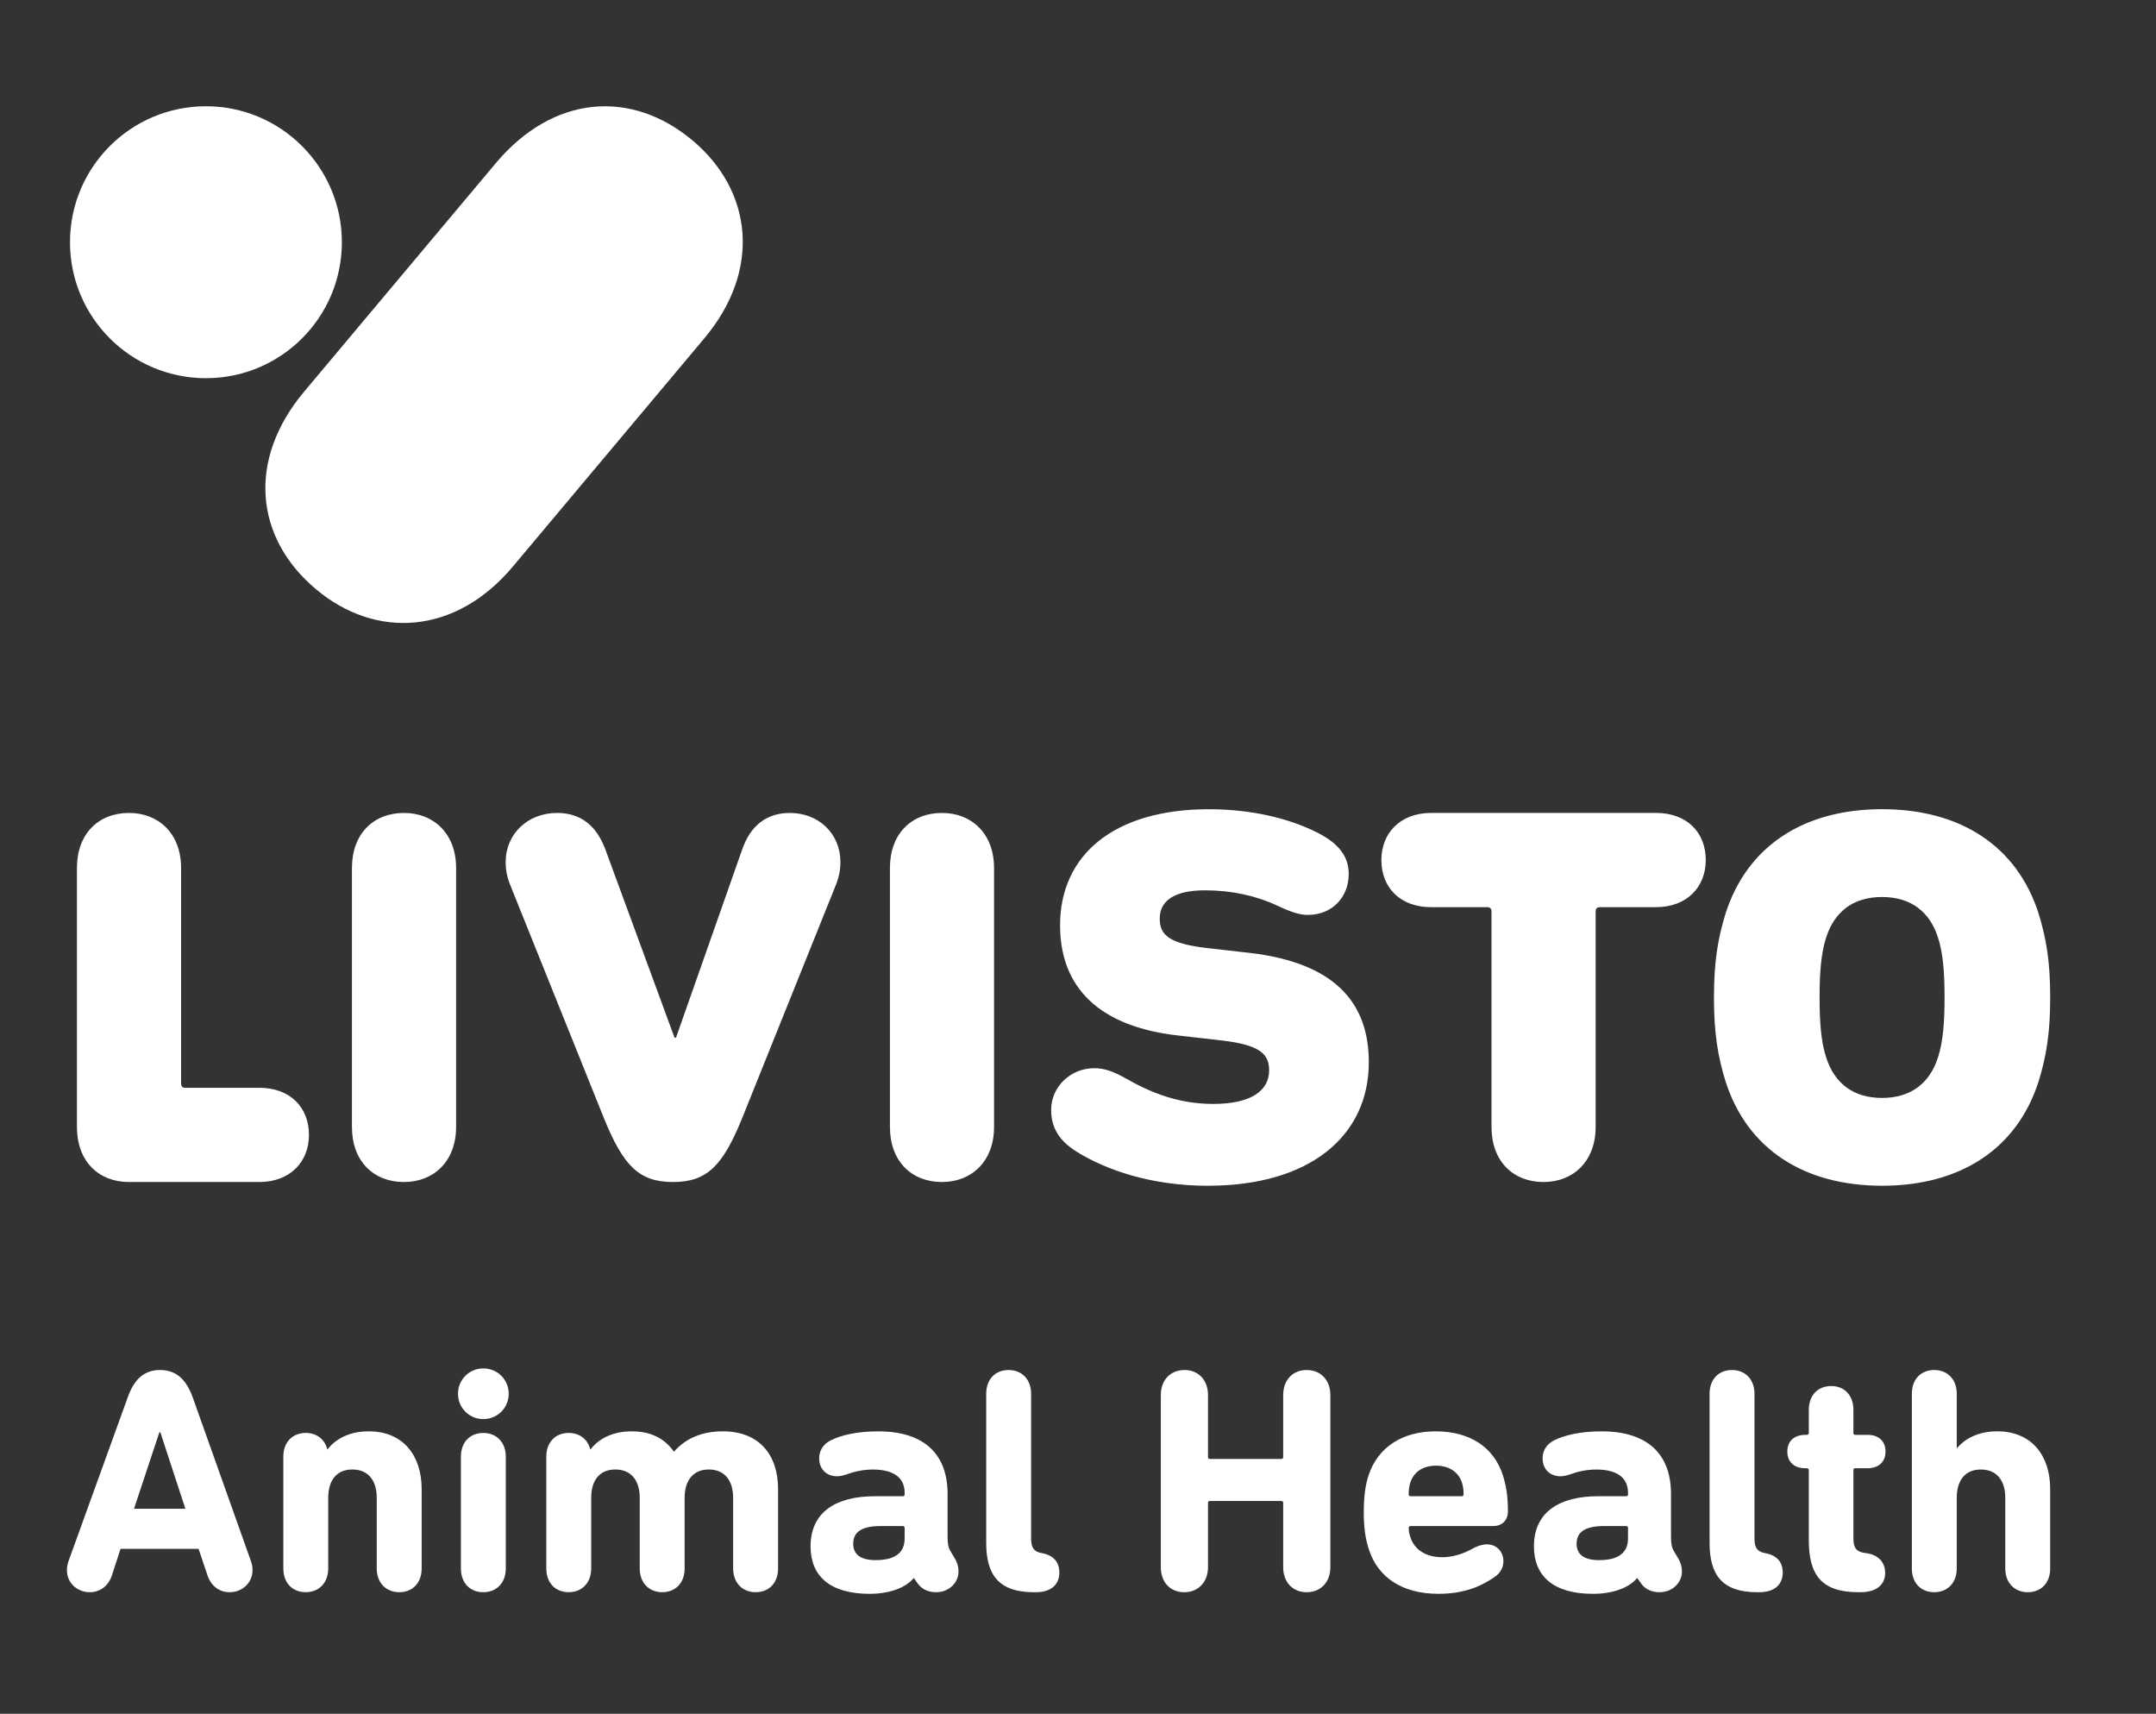 <?xml version="1.0" encoding="UTF-8"?>
<svg xmlns="http://www.w3.org/2000/svg" width="111.5" height="88.609" version="1.1" viewBox="0 0 111.5 88.609">
  <rect x="0" y="0" width="111.5" height="88.609" fill="#333333" stroke="none"/>
  <path d="M16.345,30.469c3.082,2.586,7.203,2.37,10.178-1.176l9.905-11.804c2.974-3.545,2.472-7.64-.61-10.226-3.159-2.65-7.203-2.371-10.178,1.174l-9.905,11.804c-2.976,3.545-2.549,7.578.61,10.228M100.219,54.689c.27-.808.346-1.846.346-3.116s-.076-2.309-.346-3.116c-.423-1.309-1.385-2.078-2.886-2.078s-2.462.769-2.886,2.078c-.269.806-.346,1.845-.346,3.116s.077,2.309.346,3.116c.423,1.308,1.386,2.078,2.886,2.078s2.462-.77,2.886-2.078M89.254,55.959c-.423-1.345-.615-2.577-.615-4.386,0-1.807.192-3.04.615-4.386,1.116-3.424,4.001-5.349,8.08-5.349s6.964,1.925,8.08,5.349c.422,1.346.615,2.579.615,4.386,0,1.809-.193,3.04-.615,4.386-1.116,3.424-4.002,5.348-8.08,5.348s-6.964-1.924-8.08-5.348M85.642,46.904c1.601,0,2.574-1.045,2.574-2.436,0-1.427-.973-2.437-2.574-2.437h-11.628c-1.601,0-2.574,1.044-2.574,2.436,0,1.426.974,2.437,2.574,2.437h2.899c.148,0,.222.074.222.223v11.14c0,1.771,1.115,2.848,2.692,2.848,1.54,0,2.694-1.077,2.694-2.848v-11.14c0-.148.074-.223.224-.223h2.897ZM62.48,61.307c5.27,0,8.31-2.578,8.31-6.386,0-3.118-1.808-5.156-6.195-5.657l-2.039-.231c-2.116-.23-2.578-.692-2.578-1.538,0-.885.693-1.462,2.346-1.462,1.348,0,2.617.269,3.771.808.731.347,1.154.463,1.539.463,1.27,0,2.117-.924,2.117-2.117,0-.922-.538-1.577-1.578-2.115-1.577-.808-3.578-1.232-5.655-1.232-4.886,0-7.695,2.348-7.695,6.003,0,3.232,2.04,5.232,6.08,5.693l2.039.231c2.192.231,2.692.693,2.692,1.579,0,1.038-.923,1.731-2.886,1.731-1.808,0-3.231-.577-4.578-1.347-.616-.346-1.078-.5-1.578-.5-1.231,0-2.231.962-2.231,2.155,0,.884.385,1.578,1.308,2.154,1.54.962,3.886,1.77,6.811,1.77M48.716,61.115c1.539,0,2.693-1.077,2.693-2.848v-13.389c0-1.771-1.154-2.846-2.693-2.846-1.577,0-2.692,1.075-2.692,2.846v13.389c0,1.771,1.115,2.848,2.692,2.848M34.806,61.115c1.77,0,2.578-.848,3.578-3.309l4.81-11.966c.193-.461.269-.847.269-1.269,0-1.464-1.116-2.539-2.616-2.539-1.192,0-2.039.653-2.462,1.884l-3.424,9.735h-.077l-3.578-9.735c-.461-1.231-1.27-1.884-2.501-1.884-1.5,0-2.654,1.075-2.654,2.539,0,.422.077.808.269,1.269l4.81,11.966c1,2.461,1.809,3.309,3.577,3.309M20.895,61.115c1.539,0,2.693-1.077,2.693-2.848v-13.389c0-1.771-1.154-2.846-2.693-2.846-1.577,0-2.694,1.075-2.694,2.846v13.389c0,1.771,1.116,2.848,2.694,2.848M9.587,56.243c-.148,0-.222-.075-.222-.224v-11.141c0-1.771-1.154-2.846-2.692-2.846-1.578,0-2.694,1.075-2.694,2.846v13.389c0,1.771,1.116,2.848,2.694,2.848h6.731c1.601,0,2.574-1.045,2.574-2.436,0-1.427-.974-2.437-2.574-2.437h-3.816Z" fill="#fff" stroke-width="0"/>
  <path d="M10.65,5.494c-3.883,0-7.03,3.147-7.03,7.03s3.147,7.03,7.03,7.03,7.03-3.147,7.03-7.03-3.147-7.03-7.03-7.03" fill="#fff" stroke-width="0"/>
  <path d="M104.867,82.323c.68,0,1.161-.465,1.161-1.229v-4.102c0-1.743-.962-2.987-2.738-2.987-1.031,0-1.696.415-2.078.863h-.016v-2.805c0-.764-.498-1.229-1.161-1.229-.68,0-1.161.465-1.161,1.229v9.031c0,.763.481,1.229,1.161,1.229.664,0,1.161-.465,1.161-1.229v-3.653c0-.88.415-1.462,1.246-1.462s1.263.581,1.263,1.462v3.653c0,.763.498,1.229,1.161,1.229M96.215,82.323c.88,0,1.279-.432,1.279-.996,0-.498-.299-.947-1.029-1.03-.432-.05-.614-.249-.614-.73v-3.554c0-.067.033-.1.1-.1h.631c.598,0,.93-.349.93-.863s-.332-.863-.93-.863h-.631c-.067,0-.1-.033-.1-.099v-1.196c0-.764-.481-1.229-1.145-1.229-.68,0-1.161.465-1.161,1.229v1.196c0,.066-.05.099-.116.099h-.066c-.598,0-.93.349-.93.863s.332.863.93.863h.066c.066,0,.116.033.116.1v3.62c0,1.827.68,2.69,2.572,2.69h.099ZM90.984,82.323c.846,0,1.212-.449,1.212-1.013,0-.515-.266-.896-.93-1.012-.365-.067-.531-.266-.531-.731v-7.504c0-.763-.498-1.228-1.161-1.228-.68,0-1.161.465-1.161,1.228v7.704c0,1.643.631,2.557,2.472,2.557h.1ZM82.699,80.665c-.765,0-1.163-.283-1.163-.848,0-.615.449-.915,1.429-.915h1.13c.066,0,.099.033.099.1v.548c0,.748-.515,1.114-1.495,1.114M86.783,80.565l-.216-.365c-.116-.2-.149-.382-.149-.765v-2.191c0-2.01-1.161-3.238-3.586-3.238-1.113,0-1.927.2-2.458.465-.432.216-.598.581-.598.929,0,.564.382.929.929.929.166,0,.349-.049.548-.116.299-.116.797-.233,1.296-.233,1.113,0,1.645.449,1.645,1.198v.083c0,.067-.033.1-.099.1h-1.446c-1.993,0-3.32.813-3.32,2.59,0,1.528.995,2.456,3.054,2.456.997,0,1.861-.299,2.276-.813h.017l.199.282c.216.298.548.448.946.448.647,0,1.162-.465,1.162-1.08,0-.232-.067-.465-.2-.68v.002ZM72.951,77.36c-.067,0-.1-.033-.1-.1,0-.266.033-.432.083-.598.183-.566.664-.881,1.329-.881s1.162.316,1.345.881c.05.166.083.333.083.598,0,.067-.033.1-.099.1h-2.64ZM74.379,82.406c1.246,0,2.142-.332,2.906-.863.299-.199.465-.481.465-.83,0-.498-.365-.864-.846-.864-.233,0-.515.083-.797.25-.432.233-.963.415-1.511.415-.83,0-1.445-.365-1.66-1.047-.05-.15-.083-.299-.083-.465,0-.067.033-.1.1-.1h4.268c.481,0,.763-.315.763-.763,0-.747-.083-1.312-.266-1.877-.465-1.428-1.694-2.257-3.471-2.257-1.71,0-2.988.813-3.469,2.274-.166.498-.249,1.081-.249,1.926,0,.83.1,1.412.266,1.91.464,1.445,1.725,2.29,3.584,2.29M60.034,81.028c0,.797.498,1.296,1.211,1.296.697,0,1.228-.498,1.228-1.296v-3.321c0-.066.033-.1.1-.1h3.688c.067,0,.1.034.1.1v3.321c0,.797.515,1.296,1.211,1.296.714,0,1.228-.498,1.228-1.296v-8.898c0-.797-.515-1.295-1.228-1.295-.697,0-1.211.498-1.211,1.295v3.205c0,.067-.033.1-.1.1h-3.688c-.067,0-.1-.033-.1-.1v-3.205c0-.797-.515-1.295-1.211-1.295-.714,0-1.228.498-1.228,1.295v8.898ZM53.573,82.323c.847,0,1.212-.449,1.212-1.013,0-.515-.265-.896-.929-1.012-.365-.067-.531-.266-.531-.731v-7.504c0-.763-.498-1.228-1.161-1.228-.68,0-1.161.465-1.161,1.228v7.704c0,1.643.631,2.557,2.472,2.557h.1ZM45.288,80.665c-.764,0-1.163-.283-1.163-.848,0-.615.449-.915,1.429-.915h1.13c.067,0,.1.033.1.1v.548c0,.748-.515,1.114-1.496,1.114M49.372,80.565l-.216-.365c-.117-.2-.15-.382-.15-.765v-2.191c0-2.01-1.161-3.238-3.586-3.238-1.113,0-1.926.2-2.458.465-.431.216-.597.581-.597.929,0,.564.382.929.929.929.166,0,.349-.049.548-.116.299-.116.797-.233,1.296-.233,1.113,0,1.646.449,1.646,1.198v.083c0,.067-.033.1-.1.1h-1.446c-1.992,0-3.319.813-3.319,2.59,0,1.528.995,2.456,3.054,2.456.997,0,1.861-.299,2.276-.813h.016l.199.282c.216.298.548.448.946.448.647,0,1.161-.465,1.161-1.08,0-.232-.066-.465-.199-.68v.002ZM39.078,82.323c.68,0,1.161-.465,1.161-1.229v-4.102c0-1.759-.962-2.987-2.855-2.987-1.147,0-1.944.399-2.525,1.045h-.016c-.465-.68-1.195-1.045-2.174-1.045-1.031,0-1.729.415-2.127.929h-.017c-.132-.531-.564-.846-1.111-.846-.68,0-1.161.465-1.161,1.228v5.777c0,.764.481,1.229,1.161,1.229.664,0,1.161-.465,1.161-1.229v-3.652c0-.881.415-1.463,1.246-1.463s1.263.581,1.263,1.462v3.653c0,.763.498,1.229,1.161,1.229.68,0,1.161-.465,1.161-1.229v-3.653c0-.88.432-1.462,1.246-1.462.831,0,1.263.581,1.263,1.462v3.653c0,.763.498,1.229,1.161,1.229M24.997,82.323c.664,0,1.161-.465,1.161-1.229v-5.777c0-.763-.498-1.228-1.161-1.228-.68,0-1.161.465-1.161,1.228v5.777c0,.764.481,1.229,1.161,1.229M24.997,73.373c.73,0,1.311-.581,1.311-1.311,0-.73-.581-1.31-1.311-1.31s-1.311.581-1.311,1.31c0,.73.581,1.311,1.311,1.311M20.646,82.323c.68,0,1.161-.465,1.161-1.229v-4.102c0-1.743-.962-2.987-2.738-2.987-1.03,0-1.728.415-2.127.929h-.016c-.133-.531-.565-.846-1.112-.846-.68,0-1.161.465-1.161,1.228v5.777c0,.764.481,1.229,1.161,1.229.664,0,1.161-.465,1.161-1.229v-3.652c0-.881.416-1.463,1.247-1.463s1.262.581,1.262,1.462v3.653c0,.763.498,1.229,1.161,1.229M6.93,78.008l1.312-3.952h.05l1.295,3.952h-2.656ZM3.46,81.177c0,.697.565,1.146,1.179,1.146.531,0,.963-.316,1.146-.863l.449-1.379h4.035l.465,1.379c.183.548.614.863,1.146.863.614,0,1.179-.449,1.179-1.146,0-.166-.033-.332-.083-.465l-3.005-8.45c-.316-.896-.83-1.428-1.694-1.428-.863,0-1.362.531-1.677,1.428l-3.055,8.45c-.05.133-.083.299-.083.465" fill="#fff" stroke-width="0"/>
</svg>